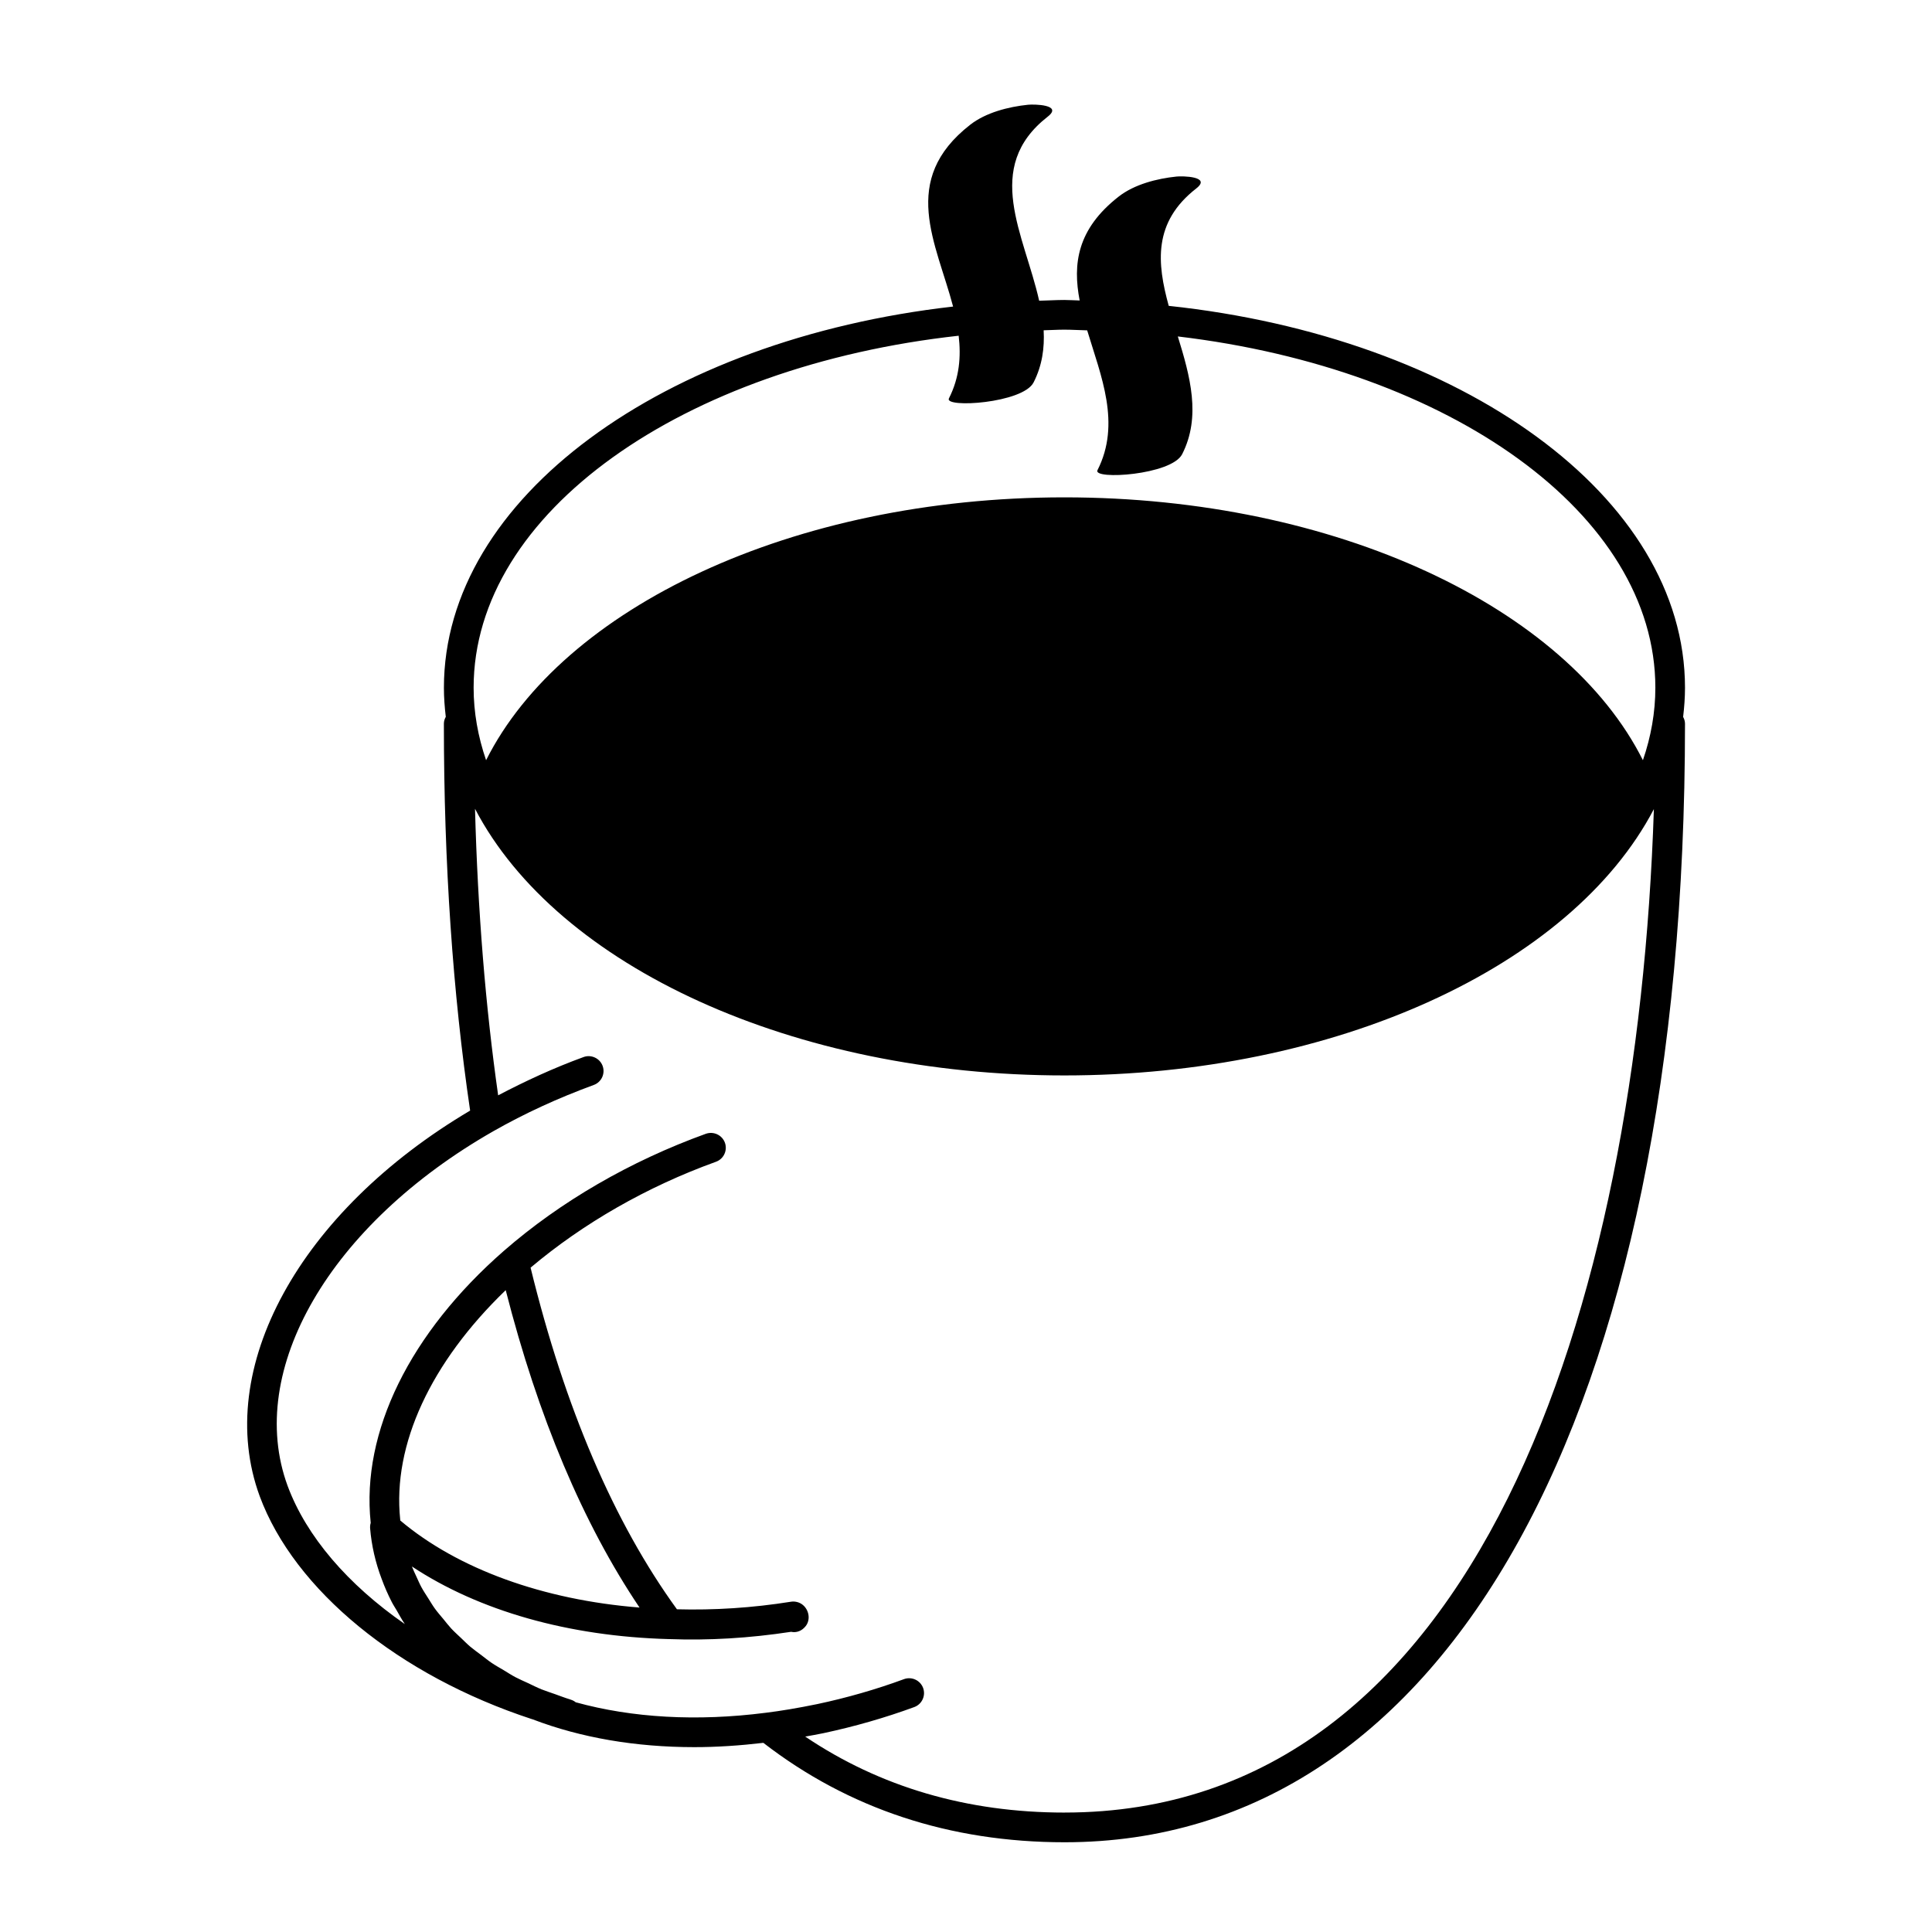 <?xml version="1.0" encoding="UTF-8"?>
<!-- Uploaded to: SVG Repo, www.svgrepo.com, Generator: SVG Repo Mixer Tools -->
<svg fill="#000000" width="800px" height="800px" version="1.1" viewBox="144 144 512 512" xmlns="http://www.w3.org/2000/svg">
 <path d="m453.73 225.06c-3.133-11.367-4.188-22.176 7.289-31.117 4.133-3.219-3.691-3.32-5.227-3.156-5.164 0.535-11.141 2.047-15.312 5.297-11.098 8.66-12.203 17.934-10.359 27.543-1.363-0.023-2.691-0.133-4.062-0.133-2.25 0-4.434 0.156-6.668 0.203-3.93-17.539-15.059-35.273 2.266-48.781 4.133-3.219-3.691-3.32-5.227-3.156-5.164 0.535-11.141 2.047-15.312 5.297-18.895 14.73-8.98 31.27-4.535 48.184-76.617 8.715-134.94 50.656-134.94 101.02 0 2.582 0.195 5.148 0.496 7.707-0.301 0.551-0.504 1.148-0.504 1.82 0 37.117 2.379 71.547 6.957 102.53-45.211 26.758-68.133 68.445-55.773 102.17 9.211 24.906 36.879 47.555 72.195 59.117h0.023c0.07 0.031 0.148 0.047 0.211 0.07 12.699 4.848 27.207 7.336 42.738 7.336 5.969 0 12.098-0.41 18.309-1.141 22.57 17.445 49.406 26.348 79.84 26.348 101.41 0 164.41-113.59 164.41-296.43 0-0.66-0.203-1.258-0.496-1.801 0.301-2.559 0.496-5.133 0.496-7.723 0.004-50.766-59.27-92.945-136.82-101.21zm-55.672 7.91c0.645 5.535 0.219 11.082-2.582 16.609-1.324 2.606 19.617 1.316 22.441-4.242 2.273-4.481 2.922-9.109 2.66-13.809 1.836-0.039 3.629-0.164 5.481-0.164 2.047 0 4.031 0.141 6.055 0.18 3.668 12.148 9.02 24.68 2.731 37.062-1.324 2.606 19.617 1.316 22.441-4.242 5.078-9.98 2.094-20.703-1.148-31.203 72.012 8.527 126.55 47.004 126.55 93.094 0 6.512-1.148 12.949-3.297 19.207-20.254-40.359-81.145-69.66-153.33-69.66-72.102 0-133 29.309-153.24 69.66-2.148-6.258-3.305-12.691-3.305-19.207 0-46.516 55.555-85.246 128.54-93.285zm-148 313.7c-2.078-19.828 8.141-41.668 27.961-60.766 8.59 33.637 20.492 61.867 35.465 84.113-25.48-2.016-48.168-10.211-63.395-23.059zm176.07 77.68c-25.859 0-48.926-6.785-68.738-20.137 1.566-0.285 3.086-0.543 4.793-0.898 8.281-1.762 16.391-4.094 24.113-6.926 2.039-0.754 3.086-3.016 2.34-5.062-0.762-2.039-3.016-3.078-5.062-2.34-7.367 2.715-15.105 4.938-22.984 6.613-5.219 1.07-9.668 1.812-13.625 2.297h-0.008c-0.016 0-0.031 0.008-0.047 0.008-18.199 2.332-35.383 1.348-50.34-2.785-0.41-0.332-0.867-0.566-1.387-0.715-0.031-0.008-0.047-0.031-0.078-0.039-1.41-0.418-2.723-0.945-4.086-1.426-1.164-0.418-2.371-0.789-3.496-1.242-1.234-0.496-2.394-1.094-3.574-1.652-1.109-0.512-2.25-1-3.32-1.559-1.102-0.582-2.117-1.25-3.164-1.883-1.062-0.629-2.141-1.227-3.148-1.906-0.969-0.652-1.852-1.387-2.777-2.086-0.984-0.738-2-1.457-2.93-2.242-0.844-0.715-1.598-1.496-2.394-2.25-0.891-0.844-1.82-1.676-2.644-2.559-0.73-0.789-1.363-1.629-2.039-2.449-0.781-0.93-1.582-1.852-2.289-2.824-0.613-0.844-1.133-1.746-1.684-2.613-0.645-1.023-1.324-2.023-1.898-3.086-0.488-0.898-0.875-1.844-1.309-2.769-0.418-0.891-0.836-1.777-1.195-2.691 17.789 11.762 41.492 18.523 68.047 19.246h0.148 0.008 0.008c10.414 0.395 21.238-0.242 32.281-1.93 1.441 0.316 2.844-0.242 3.824-1.457 1.379-1.684 0.961-4.297-0.723-5.676-0.867-0.715-2.047-1.008-3.109-0.844-10.336 1.652-20.477 2.273-30.246 2.008-16.688-22.996-29.719-53.434-38.785-90.535 13.902-11.723 30.789-21.445 49.129-28.062 2.047-0.738 3.109-3 2.371-5.047-0.746-2.039-2.992-3.086-5.047-2.371-20.043 7.242-38.543 17.965-53.5 31-24.961 21.797-37.84 48.043-35.328 72.027l0.008 0.086c-0.141 0.473-0.195 0.961-0.156 1.473 0.371 4.519 1.41 9.047 3.062 13.398 0.77 2.102 1.66 4.133 2.676 6.109 0.395 0.781 0.883 1.488 1.316 2.242 0.668 1.164 1.301 2.356 2.055 3.465 0.023 0.047 0.047 0.086 0.07 0.125-15.043-10.438-26.086-23.207-31.055-36.637-11.227-30.605 11.227-69.258 54.57-93.992 8.242-4.691 17.176-8.793 26.566-12.227 2.047-0.746 3.102-3.008 2.356-5.047-0.746-2.039-3.031-3.094-5.047-2.356-7.934 2.891-15.453 6.375-22.641 10.148-3.344-23.434-5.406-48.855-6.133-75.934 21.883 41.902 84.578 70.66 156.18 70.66 71.598 0 134.3-28.711 156.23-70.574-4.301 132.53-46.973 265.92-156.16 265.92z"/>
</svg>